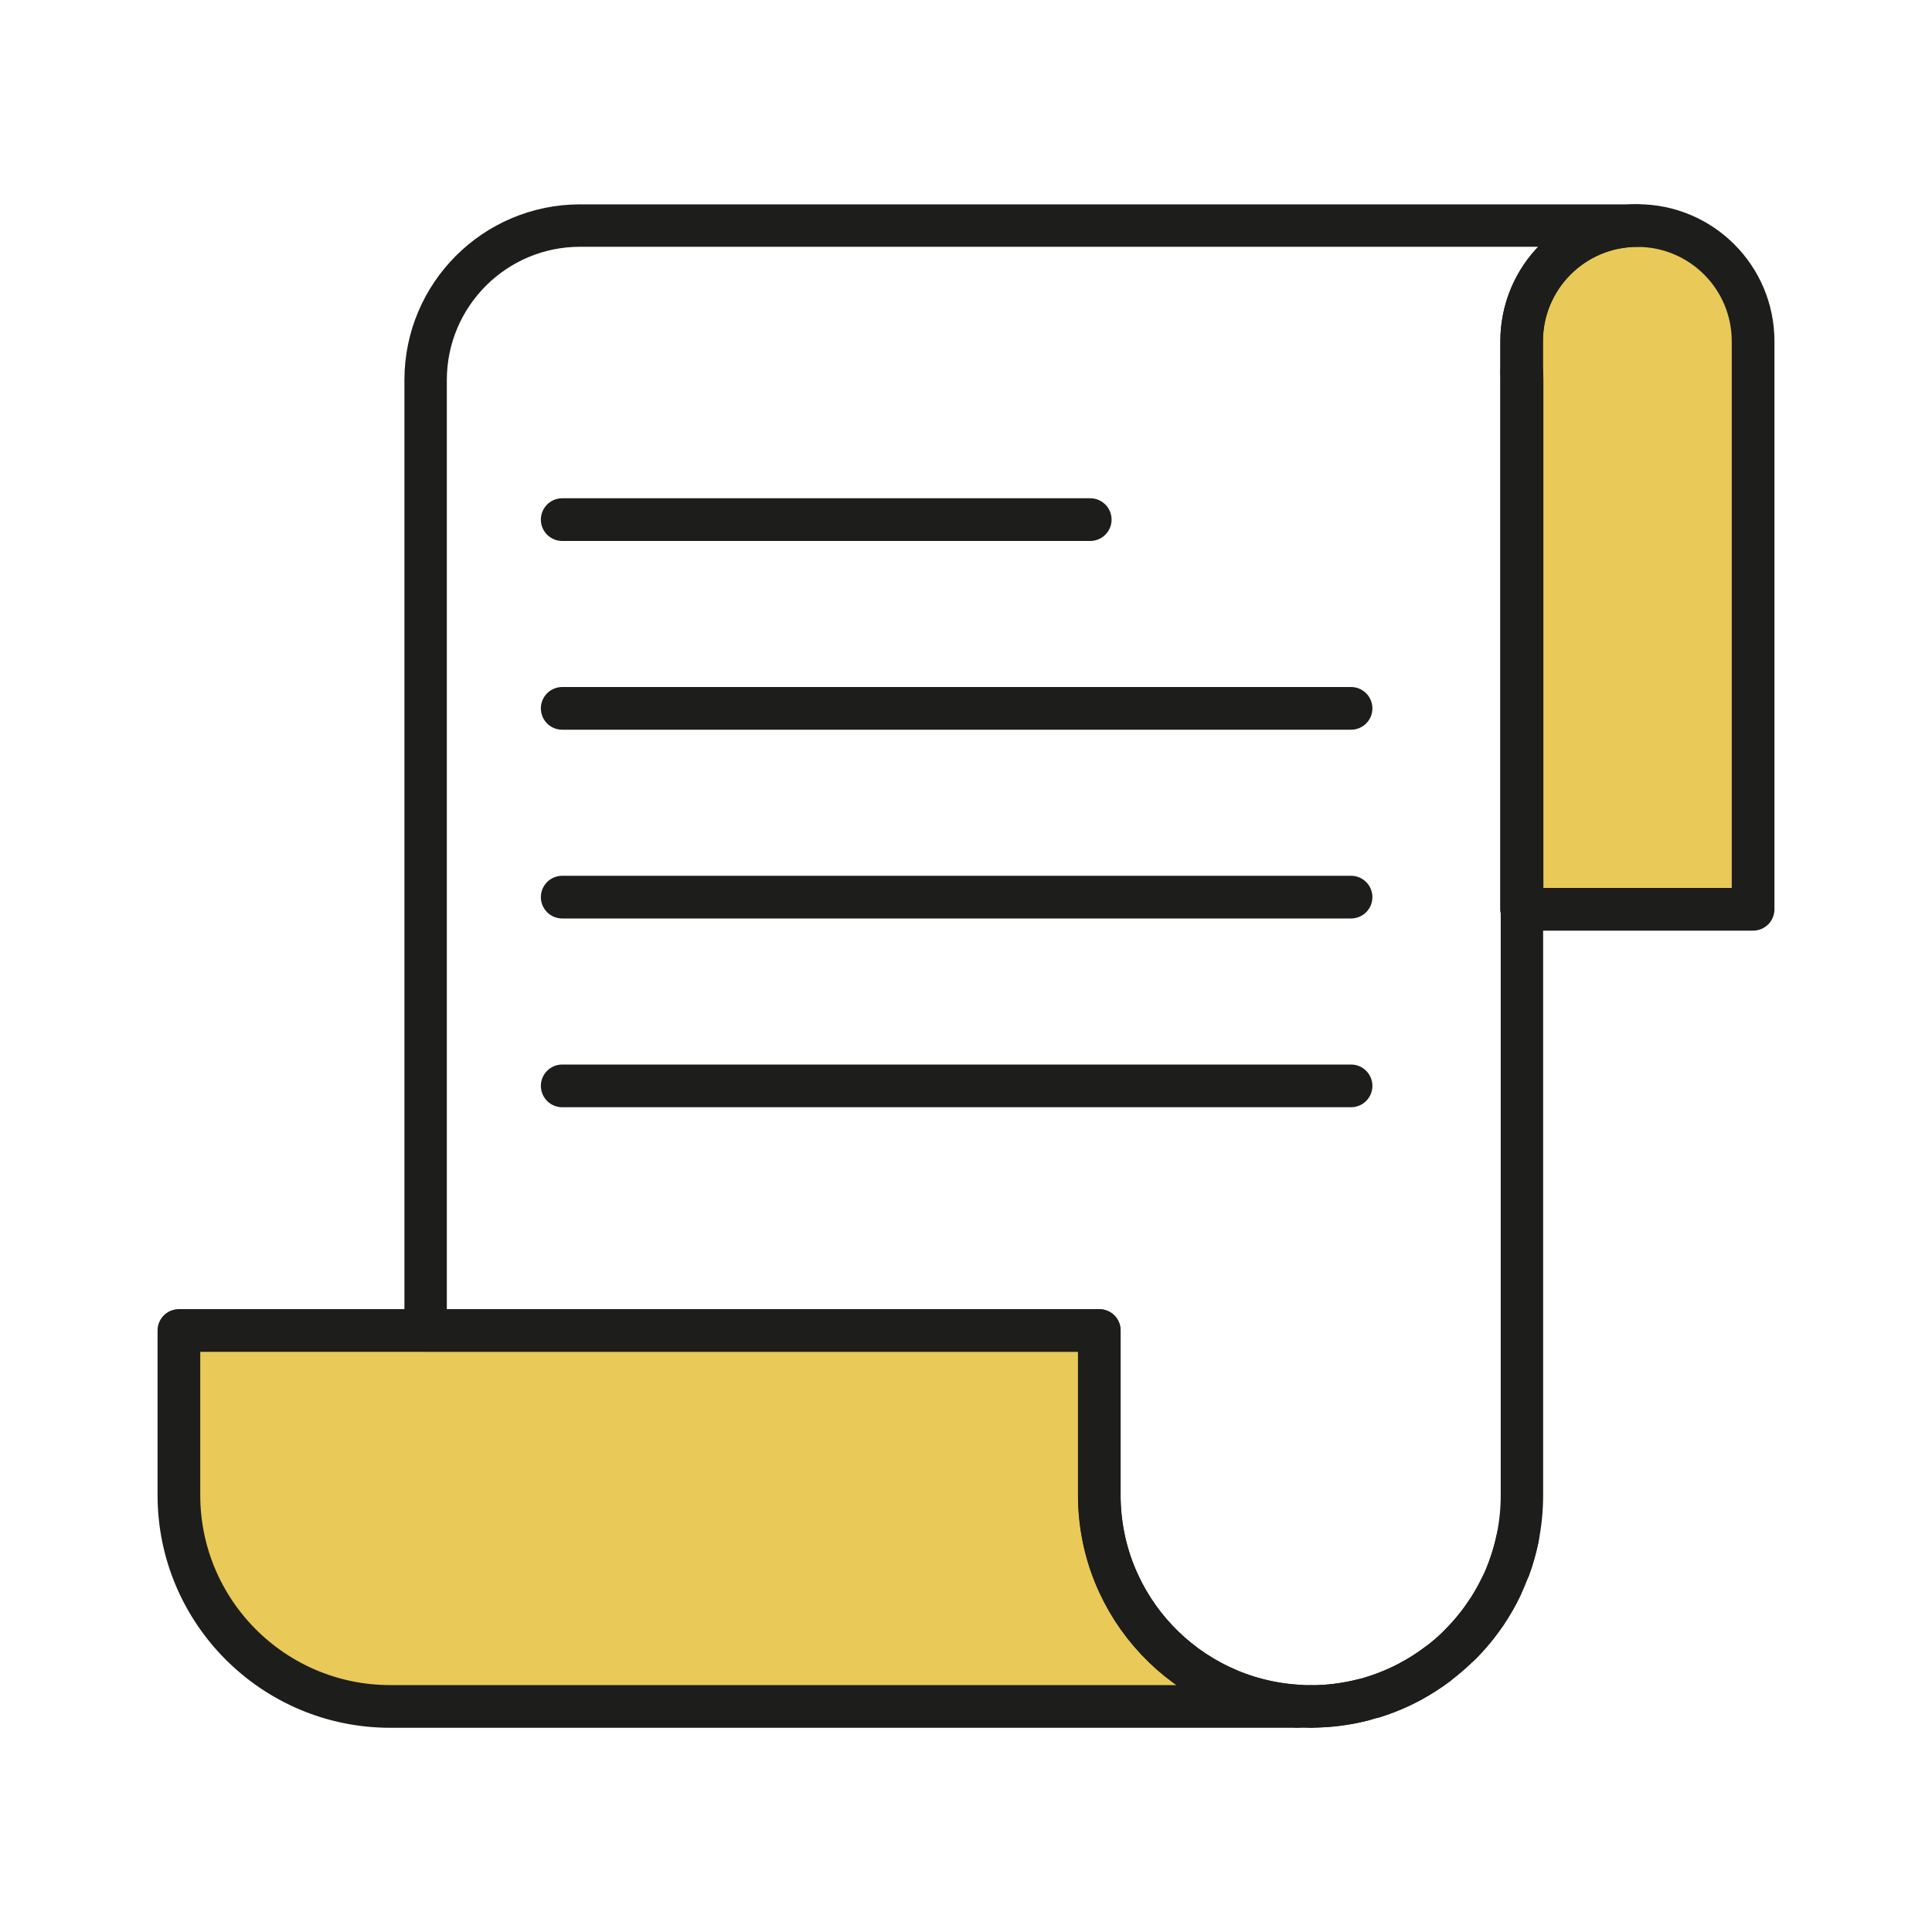 <?xml version="1.0" encoding="UTF-8"?>
<svg id="Capa_1" data-name="Capa 1" xmlns="http://www.w3.org/2000/svg" viewBox="0 0 200 200">
  <defs>
    <style>
      .cls-1 {
        fill: #e9c958;
        stroke-width: 4.42px;
      }

      .cls-1, .cls-2 {
        stroke: #1d1d1b;
        stroke-linecap: round;
        stroke-linejoin: round;
      }

      .cls-2 {
        fill: none;
        stroke-width: 4.39px;
      }
    </style>
  </defs>
  <path class="cls-2" d="m134.27,176.65h1.41c-.47,0-.94-.02-1.41-.05v.05Z"/>
  <path class="cls-1" d="m181.48,35.33c0-6.62-5.36-11.98-11.98-11.98s-11.98,5.36-11.98,11.98v3.15c.02.29.04.58.04.87v54.78h23.92v-58.8Z"/>
  <path class="cls-2" d="m157.52,38.48v55.65h.04v-54.78c0-.29-.03-.58-.04-.87Z"/>
  <path class="cls-2" d="m146.11,174.01c-1.24.67-2.55,1.23-3.92,1.66,1.37-.43,2.68-.98,3.92-1.66Z"/>
  <path class="cls-2" d="m153.82,167c-.79,1.16-1.68,2.25-2.67,3.24.99-.99,1.89-2.07,2.67-3.24Z"/>
  <path class="cls-2" d="m148.77,172.3c-.84.63-1.73,1.2-2.66,1.71.93-.51,1.82-1.08,2.66-1.71Z"/>
  <path class="cls-2" d="m135.68,176.65c1.89,0,3.72-.24,5.47-.69-1.75.45-3.58.69-5.47.69h0Z"/>
  <path class="cls-2" d="m157.12,159.18c-.22,1.07-.52,2.11-.88,3.11.37-1.01.66-2.05.88-3.11Z"/>
  <path class="cls-2" d="m155.4,164.26c-.46.96-.99,1.87-1.58,2.75.59-.87,1.12-1.79,1.58-2.75Z"/>
  <path class="cls-1" d="m60.06,176.65h74.21v-.05c-11.43-.73-20.47-10.22-20.47-21.83v-17.04H18.52v17.04c0,12.08,9.8,21.88,21.88,21.88h19.66"/>
  <path class="cls-2" d="m157.56,39.35c0-.29-.03-.58-.04-.87v-3.15c0-6.62,5.36-11.98,11.98-11.98H60.06c-8.84,0-16,7.16-16,16v98.38h69.74v17.04c0,11.61,9.04,21.1,20.47,21.83h0c.47.03.94.05,1.41.05,1.89,0,3.72-.24,5.47-.69.35-.09.7-.19,1.04-.29,1.37-.43,2.68-.98,3.92-1.66.93-.51,1.82-1.08,2.66-1.71s1.64-1.32,2.38-2.06c.99-.99,1.89-2.07,2.67-3.24.59-.87,1.12-1.79,1.58-2.75.31-.64.58-1.29.83-1.96.37-1.01.66-2.05.88-3.11.29-1.42.44-2.9.44-4.41v-60.64h-.04v-55.65"/>
  <line class="cls-1" x1="58.2" y1="53.79" x2="112.86" y2="53.79"/>
  <line class="cls-1" x1="58.2" y1="73.33" x2="139.86" y2="73.33"/>
  <line class="cls-1" x1="58.2" y1="92.87" x2="139.86" y2="92.87"/>
  <line class="cls-1" x1="58.2" y1="112.41" x2="139.86" y2="112.41"/>
</svg>